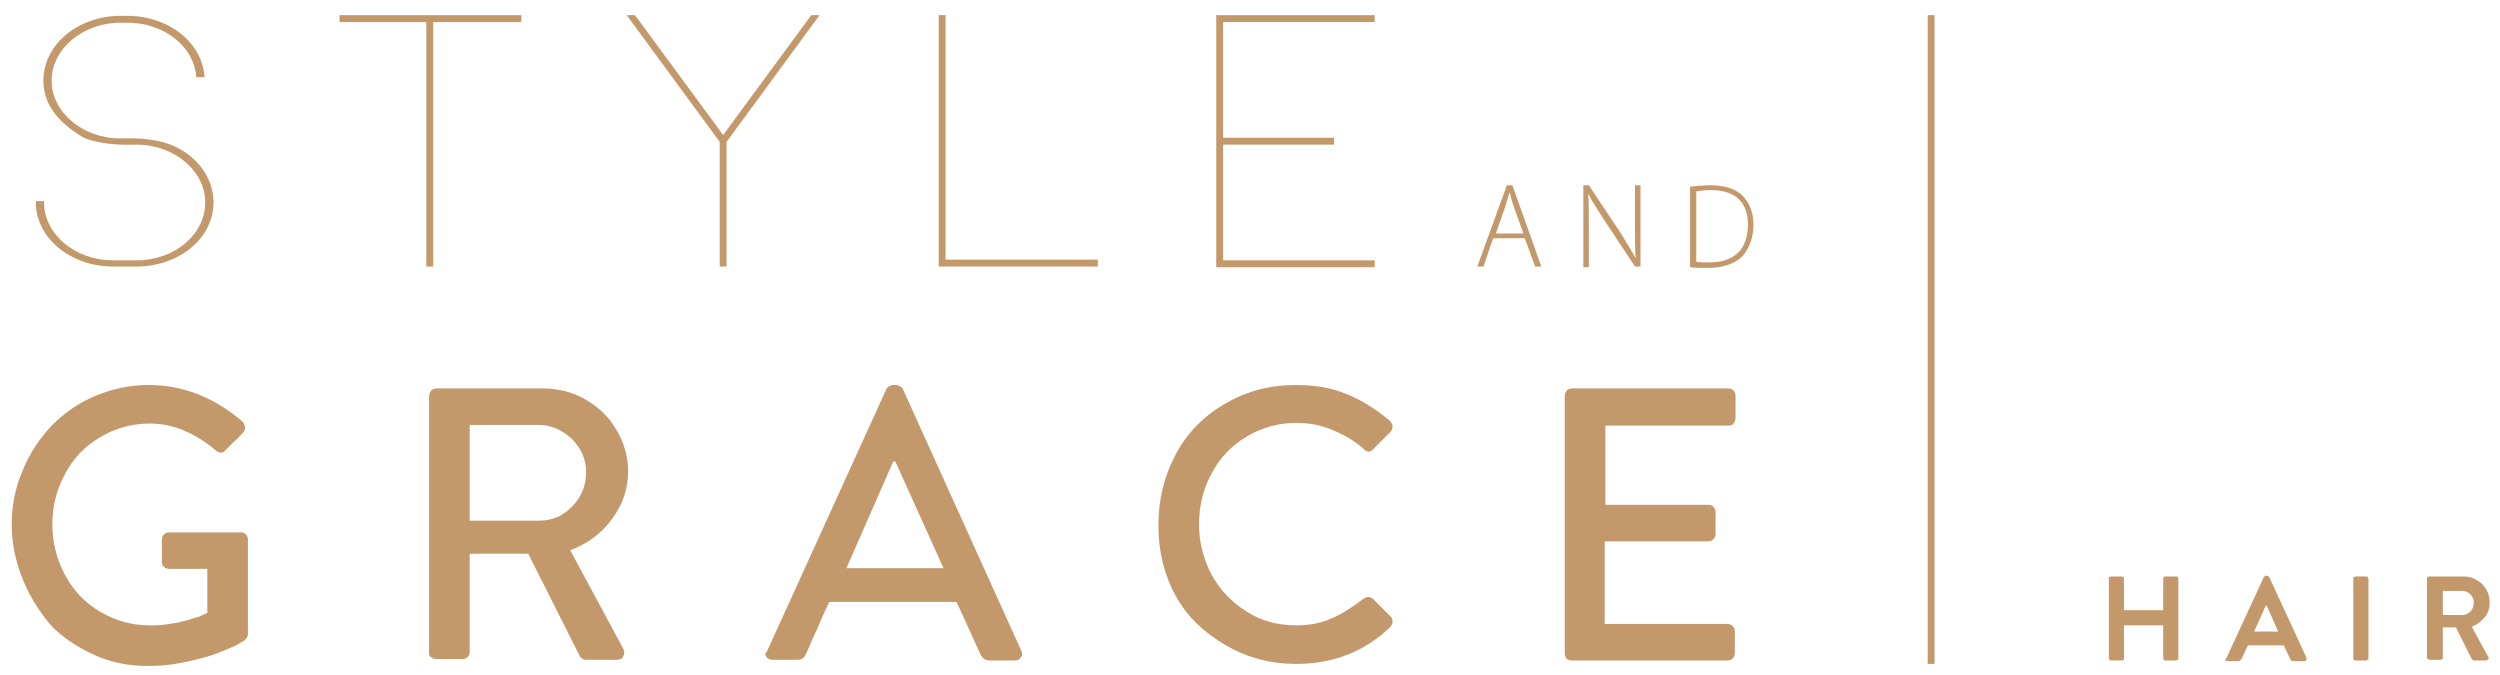 <?xml version="1.0" encoding="UTF-8"?> <!-- Generator: Adobe Illustrator 21.1.0, SVG Export Plug-In . SVG Version: 6.00 Build 0) --> <svg xmlns="http://www.w3.org/2000/svg" xmlns:xlink="http://www.w3.org/1999/xlink" id="Layer_1" x="0px" y="0px" viewBox="0 0 363 98" style="enable-background:new 0 0 363 98;" xml:space="preserve"> <style type="text/css"> .st0{fill:#C3996B;} </style> <g> <path class="st0" d="M216.8,34.6l-1.4,4.1h-0.9l4.3-11.8h0.8l4.2,11.8h-0.9l-1.5-4.1H216.8z M221.2,33.9l-1.4-3.9 c-0.3-0.8-0.4-1.4-0.6-2.1h0c-0.2,0.7-0.4,1.3-0.6,2l-1.4,4H221.2z"></path> <path class="st0" d="M229.9,38.7V26.9h0.8l4.6,6.9c0.9,1.5,1.6,2.6,2.2,3.7l0,0c-0.1-1.6-0.1-2.9-0.1-4.8v-5.8h0.8v11.8h-0.8 l-4.5-6.8c-0.9-1.4-1.7-2.6-2.3-3.8l0,0c0.1,1.4,0.1,2.7,0.1,4.7v6H229.9z"></path> <path class="st0" d="M245.4,27.1c0.9-0.1,1.9-0.2,3-0.2c2.1,0,3.8,0.6,4.7,1.6c0.9,1,1.5,2.3,1.5,4.1c0,1.7-0.5,3.3-1.5,4.5 c-1,1.1-2.8,1.8-5.1,1.8c-0.9,0-1.8,0-2.6-0.1V27.1z M246.3,38c0.5,0.1,1.2,0.1,1.9,0.1c3.8,0,5.6-2.1,5.6-5.5c0-3-1.6-5-5.4-5 c-0.9,0-1.6,0.1-2.1,0.2V38z"></path> </g> <path class="st0" d="M31,29.4c0,5.2-5,9.3-11.2,9.3h-3.4c-6.2,0-11.2-4.2-11.2-9.3c0-0.1,0-0.2,0-0.2h1.2c0,0.1,0,0.1,0,0.2 c0,4.6,4.5,8.4,10,8.4h3.4c5.6,0,10-3.8,10-8.4c0-4.6-4.5-8.4-10-8.4c-5.6,0.2-7.8-1.1-7.8-1.1c-3.5-2.1-5.7-4.7-5.7-8.2 c0-5.2,5-9.4,11.2-9.4h1c6,0,10.9,3.9,11.2,8.9h-1.2c-0.3-4.4-4.6-7.9-10-7.9h-1c-5.5,0-10,3.8-10,8.4c0,4.6,4.5,8.4,10,8.4 c-0.5,0,0,0,0,0s2.9-0.1,4.4,0.2C27.1,20.9,31,24.8,31,29.4z"></path> <path class="st0" d="M75.7,3.2H62.9v35.5h-1V3.2H49.3v-1h26.4V3.2z"></path> <path class="st0" d="M105.5,20.6v18.1h-1V20.6L91,2.2h1.2L105,19.6l12.8-17.4h1.2L105.5,20.6z"></path> <path class="st0" d="M159.4,37.7v1h-23.1V2.2h1v35.5H159.4z"></path> <path class="st0" d="M177.6,3.2V20h16.1v1h-16.1v16.8h22v1h-23V2.2h23v1H177.6z"></path> <path class="st0" d="M3.3,84.1c-1-2.5-1.6-5.1-1.6-7.9s0.5-5.4,1.6-7.9c1-2.5,2.5-4.7,4.2-6.5c1.8-1.8,3.9-3.3,6.3-4.3 s5-1.6,7.7-1.6c5.1,0,9.6,1.8,13.7,5.3c0.2,0.2,0.3,0.5,0.4,0.8c0,0.3-0.1,0.6-0.3,0.8c-0.3,0.3-0.7,0.8-1.3,1.3 c-0.6,0.6-1,1-1.3,1.3c-0.4,0.5-0.9,0.4-1.5-0.1c-1.4-1.2-2.9-2.1-4.5-2.8c-1.7-0.7-3.3-1-5-1c-2.6,0-5,0.7-7.2,2 c-2.2,1.3-3.9,3.1-5.1,5.4c-1.2,2.2-1.8,4.7-1.8,7.2c0,2.6,0.6,5,1.8,7.3c1.2,2.3,2.9,4.1,5.1,5.4c2.2,1.3,4.6,2,7.2,2 c0.7,0,1.5,0,2.2-0.1c0.7-0.1,1.4-0.2,1.9-0.3c0.5-0.1,1.1-0.3,1.6-0.4c0.5-0.2,1-0.3,1.3-0.4c0.3-0.1,0.6-0.2,0.9-0.4l0.5-0.2v-6.4 h-5.5c-0.3,0-0.6-0.1-0.8-0.3c-0.2-0.2-0.3-0.4-0.3-0.7v-3.2c0-0.3,0.1-0.6,0.3-0.8c0.2-0.2,0.5-0.3,0.8-0.3H35 c0.3,0,0.5,0.1,0.7,0.3c0.2,0.2,0.3,0.5,0.3,0.7c0,1.5,0,3.8,0,6.9c0,3.1,0,5.4,0,6.9c0,0.3-0.2,0.6-0.5,0.9 c-0.2,0.1-0.4,0.2-0.7,0.4c-0.3,0.2-0.9,0.5-1.9,0.9c-1,0.4-1.9,0.8-3,1.1s-2.3,0.6-3.9,0.9c-1.5,0.3-3.1,0.4-4.6,0.4 c-2.7,0-5.3-0.5-7.7-1.6s-4.6-2.5-6.3-4.3C5.7,88.8,4.3,86.6,3.3,84.1z"></path> <path class="st0" d="M62.3,94.8V57.5c0-0.3,0.1-0.5,0.3-0.8c0.2-0.2,0.5-0.3,0.8-0.3h15.4c2.2,0,4.3,0.5,6.2,1.6s3.4,2.5,4.5,4.4 c1.1,1.8,1.7,3.9,1.7,6c0,2.6-0.8,4.9-2.3,6.9c-1.5,2.1-3.5,3.6-6.1,4.6l7.7,14.3c0.2,0.4,0.2,0.7,0,1.1c-0.2,0.4-0.5,0.5-1,0.5 h-4.4c-0.4,0-0.7-0.2-0.9-0.5l-7.5-14.9h-8.5v14.3c0,0.3-0.1,0.5-0.3,0.7c-0.2,0.2-0.5,0.3-0.8,0.3h-3.7c-0.3,0-0.6-0.1-0.8-0.3 C62.4,95.4,62.3,95.1,62.3,94.8z M68.3,75.6h10c1.9,0,3.5-0.7,4.8-2.1c1.4-1.4,2-3.1,2-5c0-1.8-0.7-3.4-2.1-4.8c-1.4-1.3-3-2-4.8-2 h-10V75.6z"></path> <path class="st0" d="M111.4,94.5l17.3-38c0.1-0.2,0.2-0.3,0.4-0.4c0.2-0.1,0.4-0.2,0.5-0.2h0.6c0.1,0,0.3,0.1,0.5,0.2 c0.2,0.1,0.4,0.3,0.4,0.4l17.2,38c0.1,0.2,0.1,0.3,0.1,0.5c0,0.2-0.1,0.4-0.2,0.5c-0.2,0.3-0.5,0.4-0.9,0.4h-3.6 c-0.6,0-1-0.3-1.3-0.8l-3.5-7.7h-18.5c-0.4,0.9-1,2.1-1.7,3.8c-0.8,1.7-1.3,3-1.7,3.8c-0.2,0.6-0.7,0.8-1.3,0.8h-3.5 c-0.4,0-0.7-0.1-0.9-0.4c-0.1-0.2-0.2-0.3-0.2-0.5C111.3,94.8,111.3,94.6,111.4,94.5z M122.9,82.5H137L130,67h-0.3L122.9,82.5z"></path> <path class="st0" d="M170.7,86.5c-1.7-3.1-2.5-6.5-2.5-10.2s0.8-7.1,2.5-10.3s4.1-5.6,7.2-7.4s6.5-2.7,10.2-2.7 c2.8,0,5.2,0.4,7.4,1.3c2.2,0.9,4.3,2.2,6.3,3.9c0.2,0.2,0.4,0.5,0.4,0.8c0,0.3-0.1,0.6-0.3,0.8l-2.5,2.5c-0.4,0.5-0.9,0.5-1.4,0 c-1.3-1.2-2.9-2.1-4.6-2.8c-1.7-0.7-3.4-1-5.2-1c-2.6,0-5,0.7-7.2,2s-3.9,3.1-5.1,5.4c-1.2,2.2-1.8,4.7-1.8,7.3c0,2.6,0.6,5,1.8,7.3 c1.2,2.2,2.9,4,5.1,5.4s4.6,2,7.2,2c1.9,0,3.6-0.3,5.1-1c1.5-0.6,3-1.6,4.6-2.8c0.5-0.4,0.9-0.4,1.4-0.1l2.6,2.6 c0.2,0.2,0.3,0.4,0.3,0.7c0,0.3-0.1,0.6-0.3,0.8c-3.7,3.6-8.3,5.4-13.7,5.4c-3.7,0-7.1-0.9-10.2-2.7S172.4,89.6,170.7,86.5z"></path> <path class="st0" d="M227.2,94.8V57.5c0-0.3,0.1-0.5,0.3-0.8c0.2-0.2,0.5-0.3,0.8-0.3h22.6c0.3,0,0.6,0.1,0.8,0.3 c0.2,0.2,0.3,0.5,0.3,0.8v3.2c0,0.3-0.1,0.5-0.3,0.8s-0.5,0.3-0.8,0.3h-17.8v11.5h15c0.3,0,0.5,0.1,0.7,0.3s0.3,0.5,0.3,0.7v3.2 c0,0.3-0.1,0.6-0.3,0.8c-0.2,0.2-0.5,0.3-0.8,0.3h-15v12h17.8c0.3,0,0.6,0.1,0.8,0.3c0.2,0.2,0.3,0.5,0.3,0.7v3.2 c0,0.3-0.1,0.6-0.3,0.8c-0.2,0.2-0.5,0.3-0.8,0.3h-22.6c-0.3,0-0.6-0.1-0.8-0.3C227.3,95.4,227.2,95.1,227.2,94.8z"></path> <g> <path class="st0" d="M306.2,95.6V84c0-0.1,0-0.2,0.1-0.2s0.1-0.1,0.2-0.1h1.6c0.1,0,0.2,0,0.2,0.1c0.1,0.1,0.1,0.1,0.1,0.2v4.6h5.7 V84c0-0.1,0-0.2,0.1-0.2c0.1-0.1,0.1-0.1,0.2-0.1h1.6c0.1,0,0.2,0,0.2,0.1s0.1,0.1,0.1,0.2v11.6c0,0.1,0,0.2-0.1,0.2 s-0.1,0.1-0.2,0.1h-1.6c-0.1,0-0.2,0-0.2-0.1c-0.1-0.1-0.1-0.1-0.1-0.2v-4.8h-5.7v4.8c0,0.1,0,0.2-0.1,0.2 c-0.1,0.1-0.1,0.1-0.2,0.1h-1.6c-0.1,0-0.2,0-0.2-0.1S306.2,95.7,306.2,95.6z"></path> <path class="st0" d="M323.3,95.5l5.4-11.7c0.1-0.1,0.2-0.2,0.3-0.2h0.2c0.1,0,0.2,0.1,0.3,0.2l5.4,11.7c0,0.1,0,0.1,0,0.2 c0,0.1,0,0.1-0.1,0.2c-0.1,0.1-0.2,0.1-0.3,0.1H333c-0.1,0-0.2,0-0.3-0.1c-0.1-0.1-0.1-0.1-0.2-0.3l-0.9-1.9h-5.2l-0.9,1.9 c-0.1,0.2-0.3,0.4-0.5,0.4h-1.5c-0.1,0-0.2,0-0.3-0.1c0-0.1-0.1-0.1-0.1-0.2C323.2,95.6,323.3,95.5,323.3,95.5z M327.3,91.7h3.5 l-1.7-3.8H329L327.3,91.7z"></path> <path class="st0" d="M341.7,95.6V84c0-0.1,0-0.2,0.1-0.2c0.1-0.1,0.1-0.1,0.2-0.1h1.6c0.1,0,0.2,0,0.2,0.1s0.1,0.1,0.1,0.2v11.6 c0,0.1,0,0.2-0.1,0.2s-0.1,0.1-0.2,0.1H342c-0.1,0-0.2,0-0.2-0.1C341.7,95.7,341.7,95.7,341.7,95.6z"></path> <path class="st0" d="M352.4,95.6V84c0-0.1,0-0.2,0.1-0.2s0.1-0.1,0.2-0.1h5c1.1,0,1.9,0.4,2.7,1.1c0.7,0.7,1.1,1.6,1.1,2.7 c0,0.8-0.2,1.5-0.7,2.1s-1.1,1.1-1.9,1.4l2.4,4.4c0.1,0.1,0.1,0.2,0,0.3c-0.1,0.1-0.2,0.2-0.3,0.2h-1.8c-0.1,0-0.2-0.1-0.3-0.2 l-2.3-4.6h-1.9v4.4c0,0.1,0,0.2-0.1,0.2c-0.1,0.1-0.1,0.1-0.2,0.1h-1.6c-0.1,0-0.2,0-0.2-0.1S352.4,95.7,352.4,95.6z M354.7,89.3 h2.8c0.5,0,0.9-0.2,1.2-0.5c0.3-0.3,0.5-0.8,0.5-1.3c0-0.5-0.2-0.9-0.5-1.2c-0.3-0.3-0.7-0.5-1.2-0.5h-2.8V89.3z"></path> </g> <g> <rect x="279.9" y="2.2" class="st0" width="1" height="94.2"></rect> </g> </svg> 